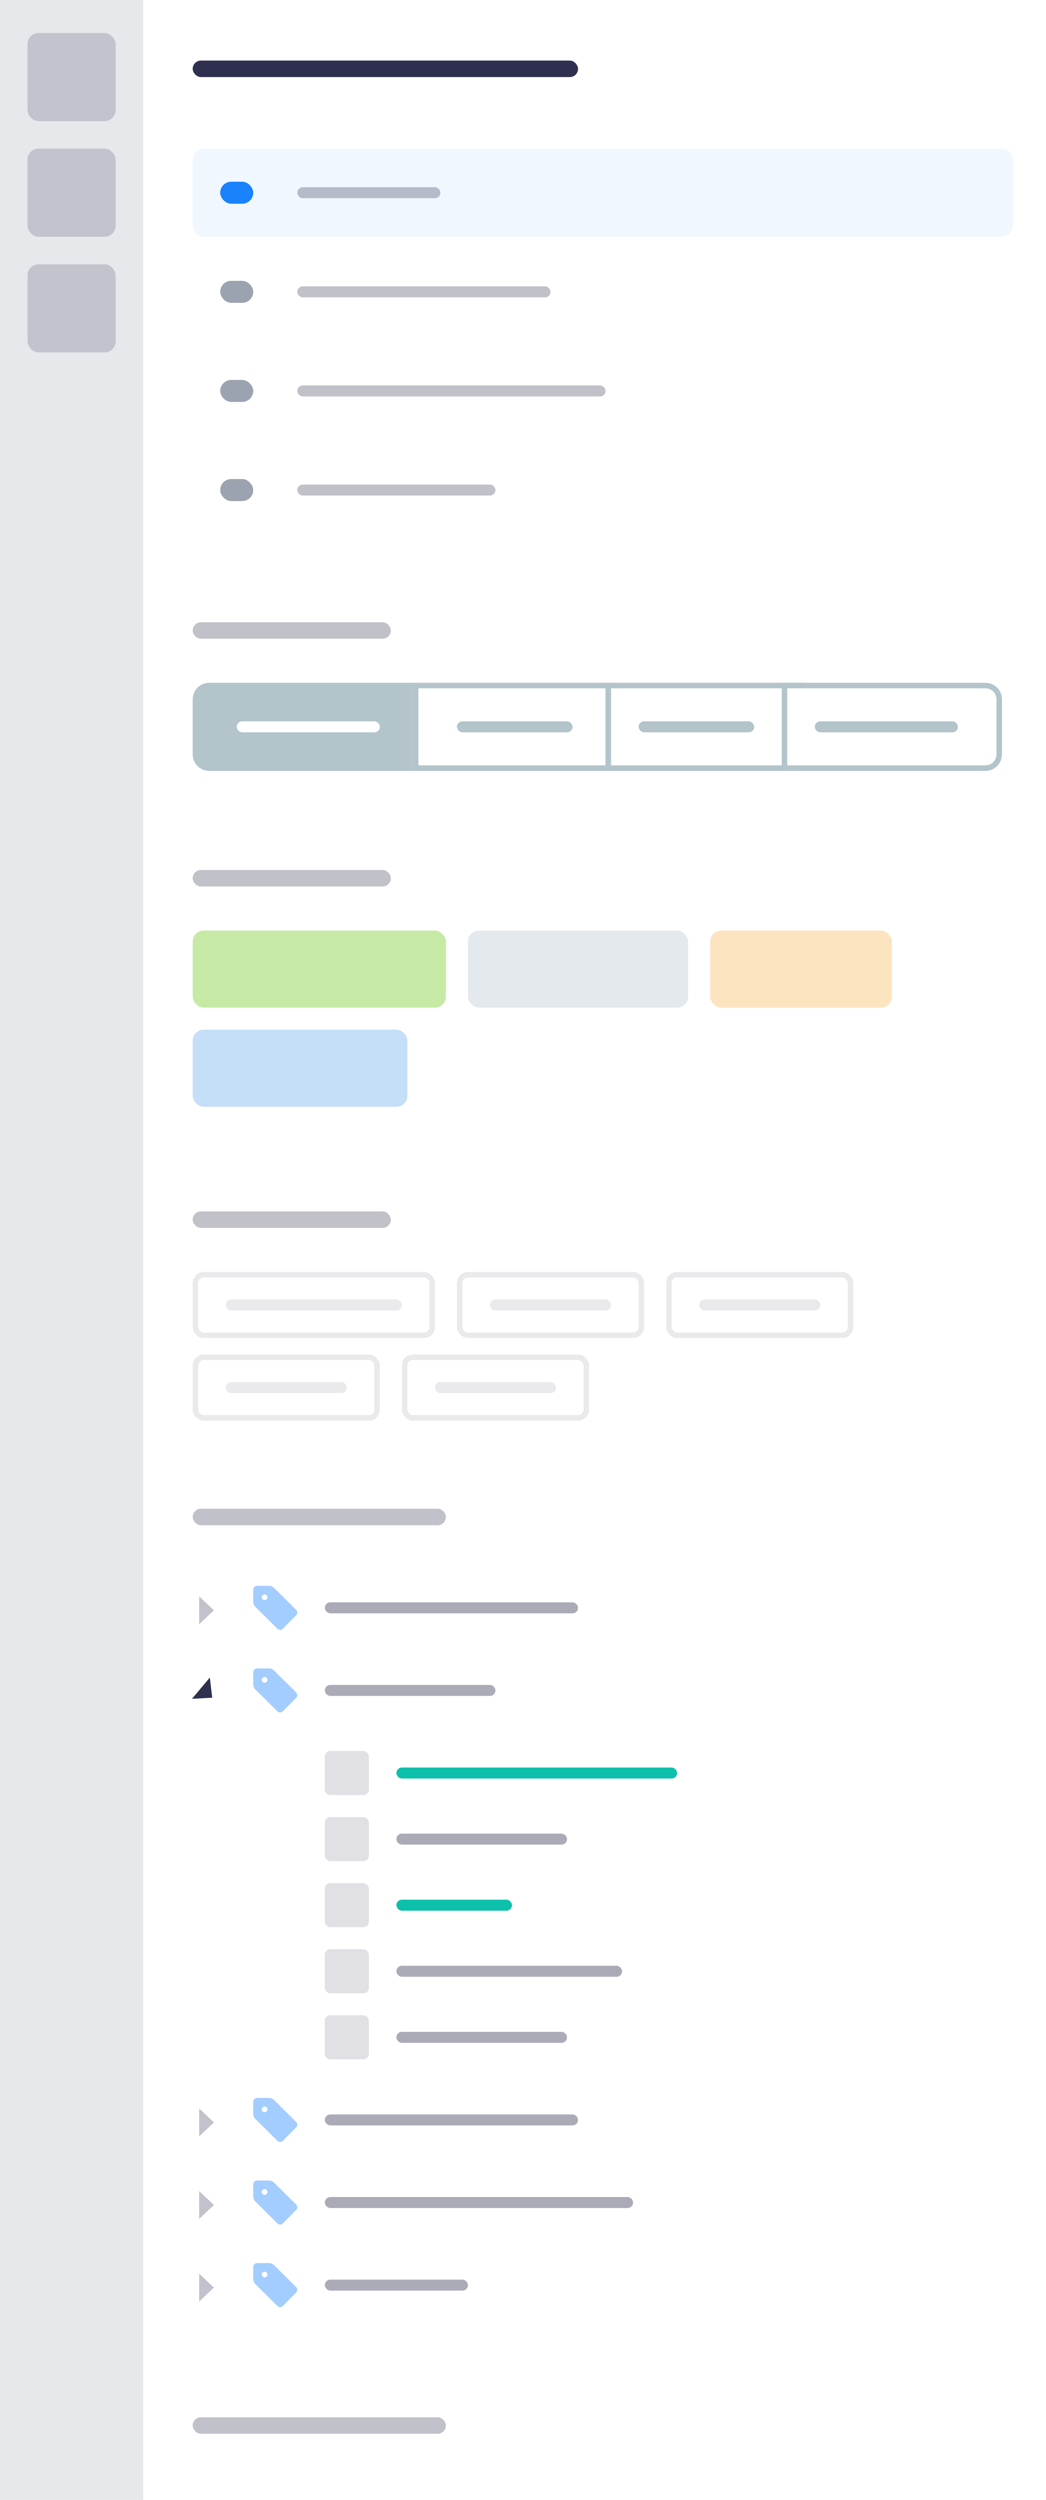 <svg fill="none" height="454" viewBox="0 0 190 454" width="190" xmlns="http://www.w3.org/2000/svg"><path clip-rule="evenodd" d="m0 0h190v454h-190z" fill="#fff" fill-rule="evenodd"/><rect fill="#e4e9ee" height="14" rx="2" width="40" x="85" y="169"/><rect fill="#c6eaa5" height="14" rx="2" width="46" x="35" y="169"/><rect fill="#fff" height="12" rx="2" width="44" x="35" y="231"/><rect height="11" rx="1.5" stroke="#2f2f4f" stroke-opacity=".1" width="43" x="35.5" y="231.5"/><rect fill="#fde4c0" height="14" rx="2" width="33" x="129" y="169"/><rect fill="#c4dff7" height="14" rx="2" width="39" x="35" y="187"/><path d="m35 127c0-1.657 1.343-3 3-3h37v16h-37c-1.657 0-3-1.343-3-3z" fill="#b3c4ca"/><g fill="#fff"><path d="m75.5 124.5h35v15h-35z" stroke="#b3c4ca"/><path d="m110.5 124.5h35v15h-35z" stroke="#b3c4ca"/><path d="m142.5 124.5h36.5c1.381 0 2.5 1.119 2.5 2.5v10c0 1.381-1.119 2.5-2.5 2.5h-36.5z" stroke="#b3c4ca"/><rect height="2" rx="1" width="26" x="43" y="131"/></g><rect fill="#b3c4ca" height="2" rx="1" width="21" x="83" y="131"/><rect fill="#b3c4ca" height="2" rx="1" width="21" x="116" y="131"/><rect fill="#b3c4ca" height="2" rx="1" width="26" x="148" y="131"/><path clip-rule="evenodd" d="m35 29c0-1.105.895-2 2-2h145c1.105 0 2 .895 2 2v12c0 1.105-.895 2-2 2h-145c-1.105 0-2-.895-2-2z" fill="#f0f7ff" fill-rule="evenodd"/><rect fill="#2f2f4f" height="3" rx="1.5" width="70" x="35" y="11"/><rect fill="#1982fc" height="4" rx="2" width="6" x="40" y="33"/><rect fill="#2f2f4f" fill-opacity=".3" height="2" rx="1" width="26" x="54" y="34"/><rect fill="#9ca3b0" height="4" rx="2" width="6" x="40" y="51"/><rect fill="#2f2f4f" fill-opacity=".3" height="2" rx="1" width="46" x="54" y="52"/><rect fill="#9ca3b0" height="4" rx="2" width="6" x="40" y="69"/><rect fill="#2f2f4f" fill-opacity=".3" height="2" rx="1" width="56" x="54" y="70"/><rect fill="#9ca3b0" height="4" rx="2" width="6" x="40" y="87"/><rect fill="#2f2f4f" fill-opacity=".3" height="2" rx="1" width="36" x="54" y="88"/><rect fill="#2f2f4f" fill-opacity=".3" height="3" rx="1.5" width="36" x="35" y="113"/><rect fill="#2f2f4f" fill-opacity=".3" height="3" rx="1.5" width="36" x="35" y="158"/><rect fill="#2f2f4f" fill-opacity=".3" height="3" rx="1.5" width="36" x="35" y="220"/><path clip-rule="evenodd" d="m50.399 295.798-4.049-4.011c-.212-.23-.335-.528-.348-.841l-.002-2.252c0-.383.308-.694.688-.694h2.232c.305.012.597.132.822.34.006.006.012.012.018.019h0l4.035 4.003c.131.13.205.307.206.492s-.072.363-.202.493l-2.429 2.45c-.266.268-.696.271-.965.007zm-2.336-6.237c-.285 0-.516.232-.516.52 0 .287.231.52.516.52.285 0 .516-.233.516-.52 0-.288-.231-.52-.516-.52z" fill="#1982fc" fill-opacity=".4" fill-rule="evenodd"/><rect fill="#2f2f4f" fill-opacity=".4" height="2" rx="1" width="46" x="59" y="291"/><rect fill="#e0e0e5" height="8" rx="1" width="8" x="59" y="318"/><path clip-rule="evenodd" d="m36.179 289.926v5.053l2.682-2.526z" fill="#c1c2cc" fill-rule="evenodd"/><path clip-rule="evenodd" d="m50.399 388.798-4.049-4.011c-.212-.23-.335-.528-.348-.841l-.002-2.252c0-.383.308-.694.688-.694h2.232c.305.012.597.132.822.34.006.006.012.012.018.019h0l4.035 4.003c.131.13.205.307.206.492s-.072.363-.202.493l-2.429 2.45c-.266.268-.696.271-.965.007zm-2.336-6.237c-.285 0-.516.232-.516.52 0 .287.231.52.516.52.285 0 .516-.233.516-.52 0-.288-.231-.52-.516-.52z" fill="#1982fc" fill-opacity=".4" fill-rule="evenodd"/><rect fill="#2f2f4f" fill-opacity=".4" height="2" rx="1" width="46" x="59" y="384"/><path clip-rule="evenodd" d="m36.179 382.926v5.053l2.682-2.526z" fill="#c1c2cc" fill-rule="evenodd"/><path clip-rule="evenodd" d="m50.399 403.798-4.049-4.011c-.212-.23-.335-.528-.348-.841l-.002-2.252c0-.383.308-.694.688-.694h2.232c.305.012.597.132.822.34.006.006.012.012.018.019h0l4.035 4.003c.131.13.205.307.206.492s-.072.363-.202.493l-2.429 2.45c-.266.268-.696.271-.965.007zm-2.336-6.237c-.285 0-.516.232-.516.52 0 .287.231.52.516.52.285 0 .516-.233.516-.52 0-.288-.231-.52-.516-.52z" fill="#1982fc" fill-opacity=".4" fill-rule="evenodd"/><rect fill="#2f2f4f" fill-opacity=".4" height="2" rx="1" width="56" x="59" y="399"/><path clip-rule="evenodd" d="m36.179 397.926v5.053l2.682-2.526z" fill="#c1c2cc" fill-rule="evenodd"/><path clip-rule="evenodd" d="m50.399 418.798-4.049-4.011c-.212-.23-.335-.528-.348-.841l-.002-2.252c0-.383.308-.694.688-.694h2.232c.305.012.597.132.822.34.006.006.012.012.018.019h0l4.035 4.003c.131.13.205.307.206.492s-.072.363-.202.493l-2.429 2.45c-.266.268-.696.271-.965.007zm-2.336-6.237c-.285 0-.516.232-.516.52 0 .287.231.52.516.52.285 0 .516-.233.516-.52 0-.288-.231-.52-.516-.52z" fill="#1982fc" fill-opacity=".4" fill-rule="evenodd"/><rect fill="#2f2f4f" fill-opacity=".4" height="2" rx="1" width="26" x="59" y="414"/><path clip-rule="evenodd" d="m36.179 412.926v5.053l2.682-2.526z" fill="#c1c2cc" fill-rule="evenodd"/><path clip-rule="evenodd" d="m50.399 310.798-4.049-4.011c-.212-.23-.335-.528-.348-.841l-.002-2.252c0-.383.308-.694.688-.694h2.232c.305.012.597.132.822.34.006.006.012.012.018.019h0l4.035 4.003c.131.13.205.307.206.492s-.072.363-.202.493l-2.429 2.45c-.266.268-.696.271-.965.007zm-2.336-6.237c-.285 0-.516.232-.516.52 0 .287.231.52.516.52.285 0 .516-.233.516-.52 0-.288-.231-.52-.516-.52z" fill="#1982fc" fill-opacity=".4" fill-rule="evenodd"/><rect fill="#2f2f4f" fill-opacity=".4" height="2" rx="1" width="31" x="59" y="306"/><rect fill="#0dc0ab" height="2" rx="1" width="51" x="72" y="321"/><rect fill="#e0e0e5" height="8" rx="1" width="8" x="59" y="330"/><rect fill="#2f2f4f" fill-opacity=".4" height="2" rx="1" width="31" x="72" y="333"/><rect fill="#e0e0e5" height="8" rx="1" width="8" x="59" y="342"/><rect fill="#0dc0ab" height="2" rx="1" width="21" x="72" y="345"/><rect fill="#e0e0e5" height="8" rx="1" width="8" x="59" y="354"/><rect fill="#2f2f4f" fill-opacity=".4" height="2" rx="1" width="41" x="72" y="357"/><rect fill="#e0e0e5" height="8" rx="1" width="8" x="59" y="366"/><rect fill="#2f2f4f" fill-opacity=".4" height="2" rx="1" width="31" x="72" y="369"/><path clip-rule="evenodd" d="m38.117 304.655-3.248 3.871 3.679-.211z" fill="#2f2f4f" fill-rule="evenodd"/><rect fill="#2f2f4f" fill-opacity=".3" height="3" rx="1.5" width="46" x="35" y="274"/><rect fill="#2f2f4f" fill-opacity=".3" height="3" rx="1.5" width="46" x="35" y="439"/><rect fill="#eaeaed" height="2" rx="1" width="32" x="41" y="236"/><rect fill="#fff" height="12" rx="2" width="34" x="83" y="231"/><rect height="11" rx="1.5" stroke="#2f2f4f" stroke-opacity=".1" width="33" x="83.5" y="231.5"/><rect fill="#eaeaed" height="2" rx="1" width="22" x="89" y="236"/><rect fill="#fff" height="12" rx="2" width="34" x="121" y="231"/><rect height="11" rx="1.5" stroke="#2f2f4f" stroke-opacity=".1" width="33" x="121.5" y="231.5"/><rect fill="#eaeaed" height="2" rx="1" width="22" x="127" y="236"/><rect fill="#fff" height="12" rx="2" width="34" x="35" y="246"/><rect height="11" rx="1.5" stroke="#2f2f4f" stroke-opacity=".1" width="33" x="35.5" y="246.5"/><rect fill="#eaeaed" height="2" rx="1" width="22" x="41" y="251"/><rect fill="#fff" height="12" rx="2" width="34" x="73" y="246"/><rect height="11" rx="1.5" stroke="#2f2f4f" stroke-opacity=".1" width="33" x="73.5" y="246.5"/><rect fill="#eaeaed" height="2" rx="1" width="22" x="79" y="251"/><path d="m0 0h26v454h-26z" fill="#e7e8ec"/><rect fill="#2f2f4f" fill-opacity=".2" height="16" rx="2" width="16" x="5" y="6"/><rect fill="#2f2f4f" fill-opacity=".2" height="16" rx="2" width="16" x="5" y="27"/><rect fill="#2f2f4f" fill-opacity=".2" height="16" rx="2" width="16" x="5" y="48"/></svg>